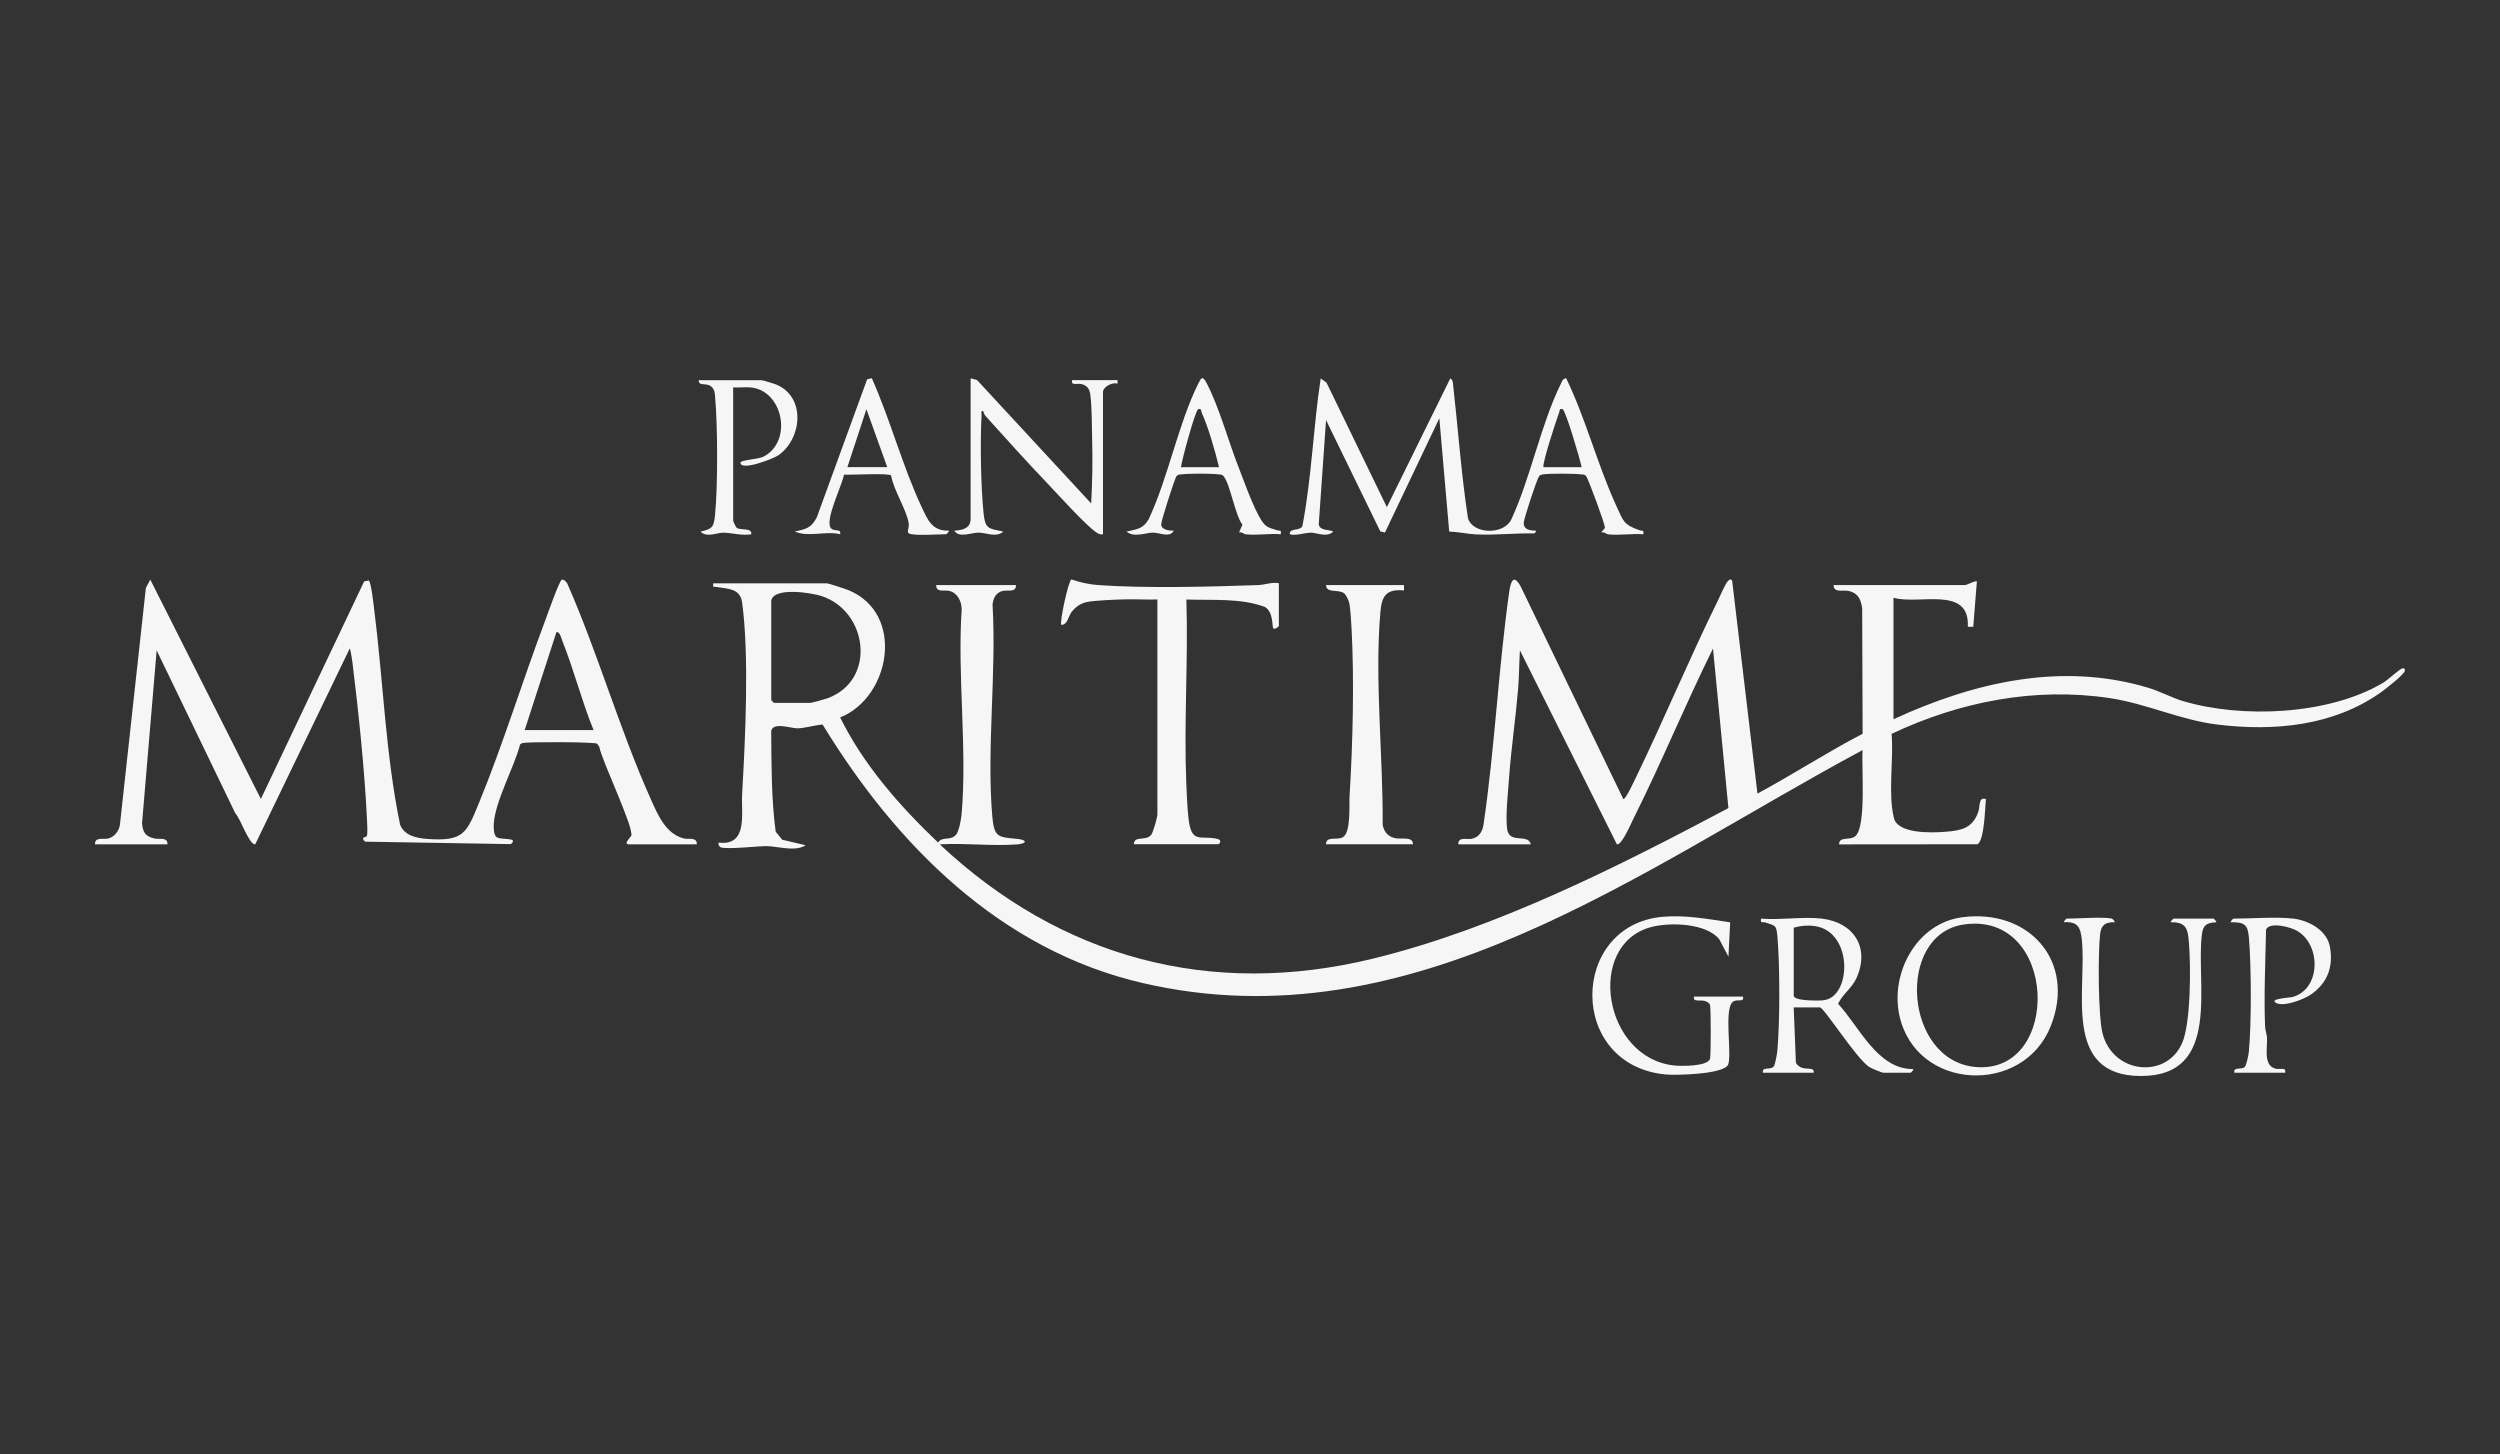 <svg xmlns="http://www.w3.org/2000/svg" xmlns:i="http://ns.adobe.com/AdobeIllustrator/10.0/" id="Capa_1" viewBox="0 0 600 349"><rect x="0" y="0" width="600" height="349" fill="#333333" stroke="none"/><defs><style>      .st0 {        fill: #f7f6f7;      }    </style></defs><path class="st0" d="M576.49,160.43c-.91.4-3.32,2.73-4.72,3.55-13.01,7.6-33.65,8.52-47.91,4.26-2.66-.79-5.35-2.28-8.17-3.14-20.91-6.33-42.01-1.34-61.25,7.51v-29.15c6.1,1.78,18.33-3.02,17.84,6.97h1.3s.87-10.88.87-10.88c-.27-.31-2.44.87-2.83.87h-31.55c-.01,1.95,2.27,1.1,3.6,1.4,2.28.52,2.92,1.99,3.25,4.15l.11,30.13c-8.46,4.4-16.77,9.79-25.24,14.36l-6.08-51.14c-.53-.53-.73-.12-1.09.24-.55.56-1.86,3.62-2.35,4.62-6.89,14-12.9,28.47-19.7,42.52-.27.56-2.52,5.41-2.98,5.06l-24.58-50.92c-1.68-3.15-2.42-1.46-2.79,1.15-2.63,18.57-3.45,37.46-6.19,56.03-.32,1.67-1.07,2.9-2.8,3.29-1.12.25-3.28-.62-3.24,1.33h17.4c-.63-2.73-5.17.06-5.68-3.68-.42-3.12.22-8.83.46-12.2.51-7.09,1.57-14.24,2.17-21.33.26-3.06.25-6.28.44-9.35l23.28,46.56c1.17.27,3.5-5.25,4.07-6.37,6.68-13.34,12.37-27.25,18.99-40.62l3.7,38.29c-26.46,14.05-55.84,28.9-85.1,36.08-39.16,9.62-75.13-.13-104.18-27.38,6.03-.35,12.54.46,18.51.02,2.52-.19,2.55-1.11,0-1.34-4.45-.4-5.47-.33-5.9-5.41-1.39-16.23,1.04-34.45.06-50.88.21-1.54.84-2.83,2.45-3.21,1.2-.28,3.22.46,3.17-1.4h-19.14c-.05,1.86,1.97,1.11,3.17,1.4,1.96.47,2.97,2.58,2.94,4.46-1.06,15.89,1.37,33.5-.02,49.18-.1,1.15-.61,3.96-1.28,4.81-1.32,1.65-3.38.34-4.36,1.94-9.2-8.76-17.85-18.59-23.5-30.02,12.13-4.88,15.61-24.93,2.03-30.54-.77-.32-4.82-1.66-5.3-1.66h-27.19c-.09,1.13-.07.73.65.86,2.72.49,5.81.26,6.28,3.74,1.75,12.91.75,32.82,0,46.08-.26,4.59,1.48,12.41-5.64,11.55-.08.49,0,.81.43,1.09,1.02.65,9.03-.26,11.12-.24,2.77.03,6.73,1.43,9.33-.21l-5.62-1.33-1.56-1.92c-1.07-7.93-1-16.12-1.08-24.16.43-2.26,4.73-.63,6.31-.65,1.77-.03,4.18-.78,6.03-.91,17.69,29,42.71,54.16,76.85,62.05,64.62,14.93,119.33-27.26,172.75-55.92-.33,3.84.97,18.34-1.75,20.66-1.36,1.16-3.86-.09-3.9,1.97l33.25-.03c1.65-1.13,1.77-8.66,1.99-10.85-1.86-.52-1.3,1.54-1.86,3.15-1.36,3.89-4.12,4.42-7.91,4.71-3.23.25-11.41.56-12.33-3.37-1.42-6.05-.02-13.87-.53-20.14,16.28-7.7,34.34-11.27,52.31-8.58,8.93,1.34,16.94,5.26,25.85,6.35,13.57,1.67,27.79.37,39.2-7.68,1.16-.82,5.33-4.07,5.77-5.11.22-.52-.13-.87-.64-.64ZM194.45,168.69h-8.7s-.65-.61-.65-.65v-23.93c.7-3.27,9.6-1.85,11.97-1.09,11.22,3.57,13.4,20.24,1.5,24.58-.58.21-3.78,1.1-4.12,1.1Z"></path><path class="st0" d="M164.1,201.22c-4.33-1.08-6.26-5.74-7.93-9.47-7.46-16.66-12.67-34.99-20.04-51.75-.37-.44-.61-.9-1.28-.89-.53,0-3.59,8.73-4.03,9.9-5.43,14.38-10.06,29.58-15.88,43.73-2.96,7.19-3.66,9.23-12.31,8.61-2.6-.19-5.53-.75-6.6-3.4-3.5-16.89-4.05-34.5-6.22-51.66-.15-1.18-.73-6.54-1.3-6.97l-1.11.21-24.79,52.22-26.54-52.64-1.06,1.99-6.23,56.86c-.22,1.48-1.34,2.93-2.81,3.28-1.2.28-3.22-.46-3.17,1.4h17.4c.05-1.85-1.97-1.12-3.16-1.41-2.17-.53-2.7-1.37-2.95-3.61l3.51-41.53,18.91,39.17c1.12.99,3.33,7.65,4.75,7.37l22.67-46.98c.17,0,.59,2.77.65,3.27,1.45,11.68,2.91,25.73,3.48,37.42.05,1.03.22,3.48,0,4.28-.1.39-1.72.19-.44,1.38l34.98.59c2.05-1.79-2.57-.82-3.54-1.78-.59-.59-.6-2.31-.55-3.15.37-5.48,4.88-13.45,6.3-18.95.34-.44.81-.39,1.29-.45,1.8-.21,16.48-.21,17.22.23l.52.78c.65,3.45,8.26,19.17,7.67,21.32-.07.24-2.05,2.05-.59,2.05h16.32c.05-1.85-1.97-1.11-3.16-1.41ZM125.92,175.22l7.62-23.5c.79-.25,1.24,1.63,1.41,2.07,2.77,6.92,4.68,14.5,7.5,21.43h-16.53Z"></path><path class="st0" d="M314.5,127.83c1.55,0,4,1.26,5.48-.26-1.13-.57-3.2-.12-3.48-1.73l1.75-25.02,13.02,26.71,1.12.28,13.05-27.43,2.37,27.21c2.1.03,4.25.55,6.32.66,4.71.24,9.46-.34,14.17-.23l.43-.66c-1.36,0-3.1-.16-3.03-1.9.04-1.01,3.16-10.53,3.68-11.16.28-.34.46-.36.87-.44,1.35-.26,7.65-.21,9.17-.02.53.07.88-.03,1.28.46.42.51,4.61,11.7,4.47,12.34-.09.41-.96.97-.78,1.15.6-.19,1.18.4,1.52.44,2.61.33,5.8-.24,8.48,0,.2-1.21-.25-.73-.95-.98-3.82-1.35-3.85-2.22-5.51-5.82-4.51-9.79-7.31-20.86-12.03-30.62-.81-.06-1.02.74-1.3,1.31-4.79,9.69-7.24,22.51-11.87,32.51-1.71,3.73-9.11,3.7-10.41-.21-1.63-10.64-2.36-21.4-3.58-32.1-.07-.65-.03-1.1-.67-1.51l-15.22,30.9-14.49-29.89-1.39-1c-1.79,11.75-2.16,23.77-4.39,35.43-.56,1.28-3.26.39-3.01,1.99,1.67.37,3.45-.38,4.96-.39ZM374.18,99.07c.2-.51,0-1.1.84-.88.71.18,4.24,12.18,4.57,13.93h-9.14c-.48-.48,3.13-11.55,3.72-13.05Z"></path><path class="st0" d="M305.63,150.85c.28.26,1.3-.4,1.3-.65v-10.23c-1.72-.32-3.38.4-4.99.45-11.61.4-26.9.81-38.33,0-2.22-.16-4.38-.64-6.47-1.35-.69.11-2.89,10.36-2.43,10.9,1.51,0,1.67-2.02,2.42-3.02.92-1.22,2.12-2.12,3.65-2.45,1.95-.41,6.69-.58,8.93-.65,2.68-.08,5.39.1,8.07.02v51.56c0,.69-1.02,4.41-1.54,4.99-1.36,1.53-3.98.02-4.12,2.19h20.23c.39,0,.97-.98-.06-1.25-4.12-1.06-6.36,1.49-7.07-5.11-.26-2.4-.41-5.74-.51-8.19-.59-14.58.48-29.57.02-44.18,6.17.23,13.08-.4,18.87,1.8,2.16,1.35,1.6,4.79,2.02,5.16Z"></path><path class="st0" d="M322.3,200.92c-1.34.84-4.04-.4-4.06,1.71h20.89c-.05-2-2.78-1.12-4.38-1.49-1.7-.39-2.58-1.52-2.91-3.18.13-16.29-1.98-35.12-.53-51.24.34-3.84,1.55-5.41,5.65-5.01v-1.3h-18.71c.07,2.07,2.9.91,4.33,1.98.57.43,1.19,1.89,1.3,2.61.22,1.39.4,4.09.48,5.61.69,12.59.31,27.88-.47,40.47-.13,2.08.39,8.61-1.58,9.84Z"></path><path class="st0" d="M234.87,127.83c1.68,0,4.33,1.27,5.92-.26-3.56-.74-4.33-.56-4.73-4.4-.67-6.44-.83-16.94-.49-23.45.03-.49-.28-1.19.43-1.08.03.49.32.96.64,1.32,4.8,5.31,9.63,10.72,14.58,15.88,2.56,2.67,9.41,10.33,11.96,11.97.54.35.86.53,1.54.41v-34.16c0-1.16,2.26-2.47,3.48-1.96v-.87h-10.88c-.34,1.46,1.3.68,2.3.96,1.23.35,1.82,1.05,2.02,2.33.44,2.81.4,8.2.48,11.27.14,4.98.03,10.06-.24,15.03l-27.39-29.61-1.54-.41v33.72c0,2.31-1.98,2.73-3.92,2.83,1.1,1.86,4.11.47,5.83.47Z"></path><path class="st0" d="M470.86,220.15c-10.85,1.47-17.2,13.31-15.02,23.5,3.9,18.17,29.7,19.4,36.34,2.61,6.15-15.55-5.24-28.28-21.32-26.11ZM474.29,256.09c-17.36-1.36-19.38-31.81-2.99-34.21,22.6-3.31,23.61,35.83,2.99,34.21Z"></path><path class="st0" d="M441.14,240.91c1.07-2.31,3.3-3.75,4.37-6.08,3.34-7.29-.5-13.44-8.27-14.36-4.51-.53-9.96.39-14.58,0-.22,1.29.33.69,1.02.92,2.52.83,2.67.62,2.92,3.63.58,7.08.58,19.91-.02,26.99-.07.78-.5,3.32-.83,3.85-.68,1.11-2.91-.03-2.65,1.59h12.18c.24-1.49-1.83-.58-3.21-1.36-.43-.24-.92-.62-1.06-1.12l-.52-13.19h6.31c.93,0,8.86,12.46,11.82,14.29.55.34,2.97,1.38,3.41,1.38h6.53c.07,0,.68-.59.65-.87-8.65.08-12.92-10.14-18.08-15.68ZM437.69,240.06c-1.05.12-7.19.24-7.19-1.1v-16.32c1.6-.47,3.3-.62,4.97-.4,9.34,1.27,8.94,17.03,2.22,17.81Z"></path><path class="st0" d="M406.57,239.18c-.34,1.44,1.53.7,2.63,1.07.49.16,1.03.43,1.21.96.22.65.22,12.28,0,12.91-.63,1.83-6.75,1.77-8.43,1.61-17.15-1.61-21.53-28.94-5.77-33.22,4.47-1.21,13.33-1.01,16.44,2.96l2.18,4.13.41-8.24c-5.38-.79-10.8-1.82-16.28-1.32-22.25,2.04-22.83,35.66.87,37.84,2.33.21,14.11-.01,14.95-2.44.91-2.65-1.09-13.23,1.1-15,1.02-.82,2.76.3,2.44-1.26h-11.75Z"></path><path class="st0" d="M531.23,220.47h-9.57c-.1,0-.8.75-.65.87,3.81-.07,4.08,1.73,4.34,5.01.45,5.55.48,19.17-1.65,24.01-3.83,8.71-16.65,7.36-19.1-2.39-1.05-4.17-1.1-19.25-.57-23.81.25-2.18,1.32-2.9,3.49-2.82.13-.1-.48-.82-.65-.87-1.89-.48-8.39,0-10.88,0-.07,0-.68.59-.65.87,3.32-.23,3.98,1.22,4.3,4.19,1.27,11.94-4.87,32.71,14.2,32.71,19.52,0,13.08-22.29,14.62-34.02.3-2.32,1.18-2.72,3.44-2.88.14-.13-.56-.87-.65-.87Z"></path><path class="st0" d="M276.74,127.83c1.52-.03,4.03,1.35,4.96-.47-.99.03-2.93-.15-3.02-1.49-.05-.75,3.28-11.11,3.67-11.58.4-.48.76-.39,1.29-.45,1.8-.22,6.96-.22,8.75,0,.53.07.88-.03,1.28.46,1.6,1.92,2.69,9.19,4.51,11.64l-.81,1.84c.6-.19,1.18.4,1.52.44,2.61.33,5.8-.24,8.48,0,.22-1.24-.3-.71-.96-.98-.85-.34-1.68-.42-2.51-1-2.13-1.48-5.28-10.68-6.44-13.58-2.51-6.26-4.88-15.12-7.92-20.8-.91-1.71-1.23-1.28-1.98.24-4.78,9.65-7.2,22.56-11.88,32.51-1.34,2.36-2.87,2.4-5.31,2.96,1.71,1.52,4.51.3,6.35.26ZM287.57,98.2c.84-.25.64.4.85.87,1.71,3.83,3.14,9,4.15,13.06h-9.14c.2-1.67,3.44-13.72,4.14-13.93Z"></path><path class="st0" d="M201.63,128.22c.27-1.53-1.39-.46-2.22-1.48-1.53-1.88,2.72-10.29,3.15-12.82,1.61.1,10.85-.44,11.3.2.64,3.6,3.61,7.99,4.22,11.39.27,1.49-.99,2.45.73,2.71,2.19.34,5.86,0,8.27,0,.1,0,.8-.75.65-.87-3.95.15-5.03-2.47-6.46-5.51-4.63-9.81-7.58-21.1-12.03-31.06l-1.13.26-12.07,33.11c-1.3,2.56-2.59,2.85-5.3,3.4,3.22,1.47,7.28-.17,10.87.65ZM207.94,98.21l5,13.91h-9.57l4.57-13.91Z"></path><path class="st0" d="M180.31,128.22c.22-1.63-2.61-.92-3.48-1.52-.2-.14-.87-1.58-.87-1.74v-31.98c1.48.09,3.07-.16,4.53.04,7.52,1.04,9.76,12.95,2.74,16.58-1.21.63-5.53.8-5.52,1.44.03,2.12,7.97-.97,9.1-1.77,5.71-4.02,6.6-13.92-.41-16.94-.54-.23-3.34-1.09-3.7-1.09h-15.01c-.03,1.68,2.04.35,3.25,1.76.63.73.61,1.47.69,2.36.62,6.84.67,21.52-.03,28.3-.3,2.87-.62,3.28-3.47,3.92,1.47,1.54,3.97.24,5.48.26,2.06.04,4.48.77,6.7.39Z"></path><path class="st0" d="M550.38,220.47c-4.11-.49-10.01,0-14.36,0-.07,0-.68.59-.65.87,3.25-.02,4.1.46,4.37,3.69.58,7.02.63,20.45-.02,27.42-.07.71-.58,3.22-.96,3.6-.8.8-2.83-.12-2.51,1.4h12.18c.34-1.46-1.3-.68-2.3-.96-3.05-.85-1.88-4.99-2.06-7.52-.06-.86-.41-1.67-.45-2.6-.31-7.72.09-15.58.23-23.3.93-1.91,5.89-.59,7.49.35,5.78,3.39,5.7,14.1-1.26,15.89-.46.12-5.64.38-3.84,1.39,1.83,1.03,6.7-.84,8.42-2.04,3.94-2.77,5.36-6.57,4.54-11.35-.69-4.03-5.09-6.41-8.82-6.85Z"></path></svg>